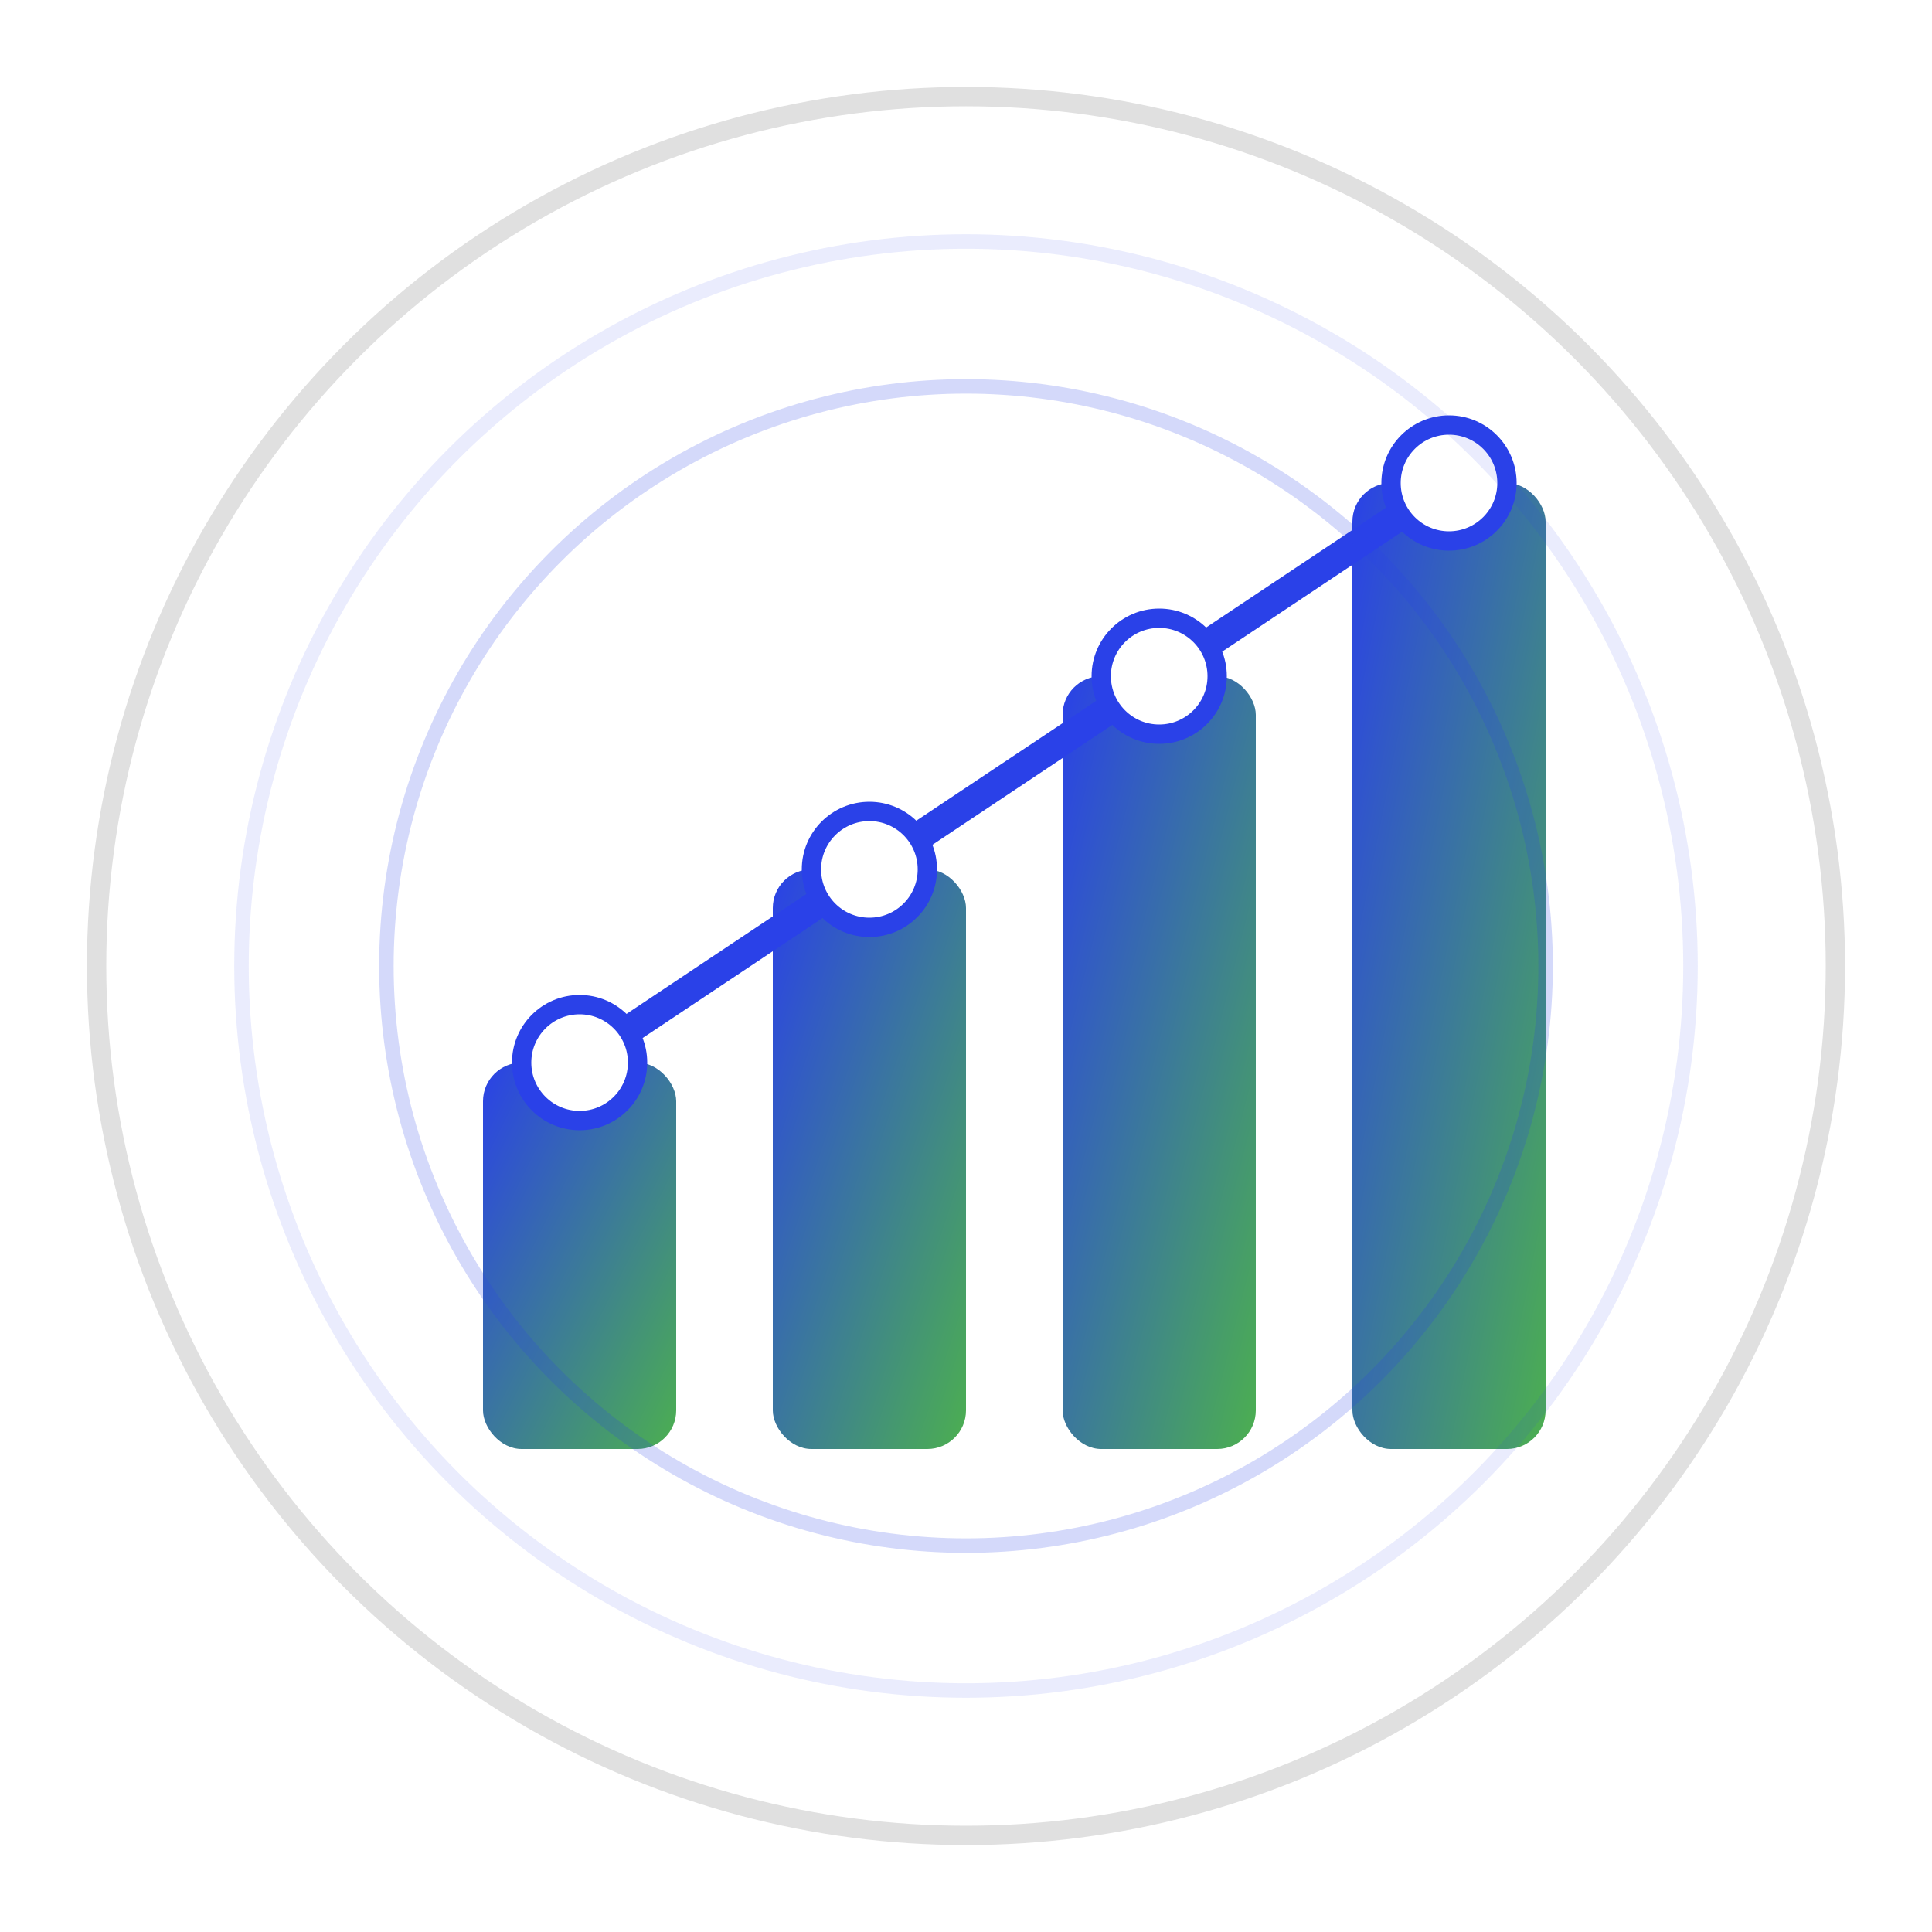 <?xml version="1.0" encoding="UTF-8" standalone="no"?>
<svg xmlns="http://www.w3.org/2000/svg" xmlns:xlink="http://www.w3.org/1999/xlink" version="1.1" viewBox="0 0 200 200" width="200" height="200">
  <defs>
    <linearGradient id="gradient1" x1="0%" y1="0%" x2="100%" y2="100%">
      <stop offset="0%" style="stop-color:#2a41e8;stop-opacity:1" />
      <stop offset="100%" style="stop-color:#4caf50;stop-opacity:1" />
    </linearGradient>
    <filter id="shadow" x="-20%" y="-20%" width="140%" height="140%">
      <feDropShadow dx="2" dy="2" stdDeviation="3" flood-color="#000000" flood-opacity="0.3"/>
    </filter>
  </defs>
  
  <!-- Background Circle -->
  <circle cx="100" cy="100" r="90" fill="white" stroke="#e0e0e0" stroke-width="2" filter="url(#shadow)"/>
  
  <!-- Rating Graph -->
  <g transform="translate(50, 50)">
    <!-- Bar chart representing ratings -->
    <rect x="0" y="60" width="20" height="40" rx="4" ry="4" fill="url(#gradient1)"/>
    <rect x="30" y="40" width="20" height="60" rx="4" ry="4" fill="url(#gradient1)"/>
    <rect x="60" y="20" width="20" height="80" rx="4" ry="4" fill="url(#gradient1)"/>
    <rect x="90" y="0" width="20" height="100" rx="4" ry="4" fill="url(#gradient1)"/>
    
    <!-- Connecting line -->
    <path d="M10 60 L40 40 L70 20 L100 0" stroke="#2a41e8" stroke-width="3" stroke-linecap="round" stroke-linejoin="round" fill="none"/>
    
    <!-- Data points -->
    <circle cx="10" cy="60" r="6" fill="#fff" stroke="#2a41e8" stroke-width="2"/>
    <circle cx="40" cy="40" r="6" fill="#fff" stroke="#2a41e8" stroke-width="2"/>
    <circle cx="70" cy="20" r="6" fill="#fff" stroke="#2a41e8" stroke-width="2"/>
    <circle cx="100" cy="0" r="6" fill="#fff" stroke="#2a41e8" stroke-width="2"/>
  </g>
  
  <!-- Decorative elements -->
  <g stroke="#2a41e8" stroke-width="1.5" fill="none">
    <circle cx="100" cy="100" r="75" opacity="0.1"/>
    <circle cx="100" cy="100" r="60" opacity="0.2"/>
  </g>
</svg>
